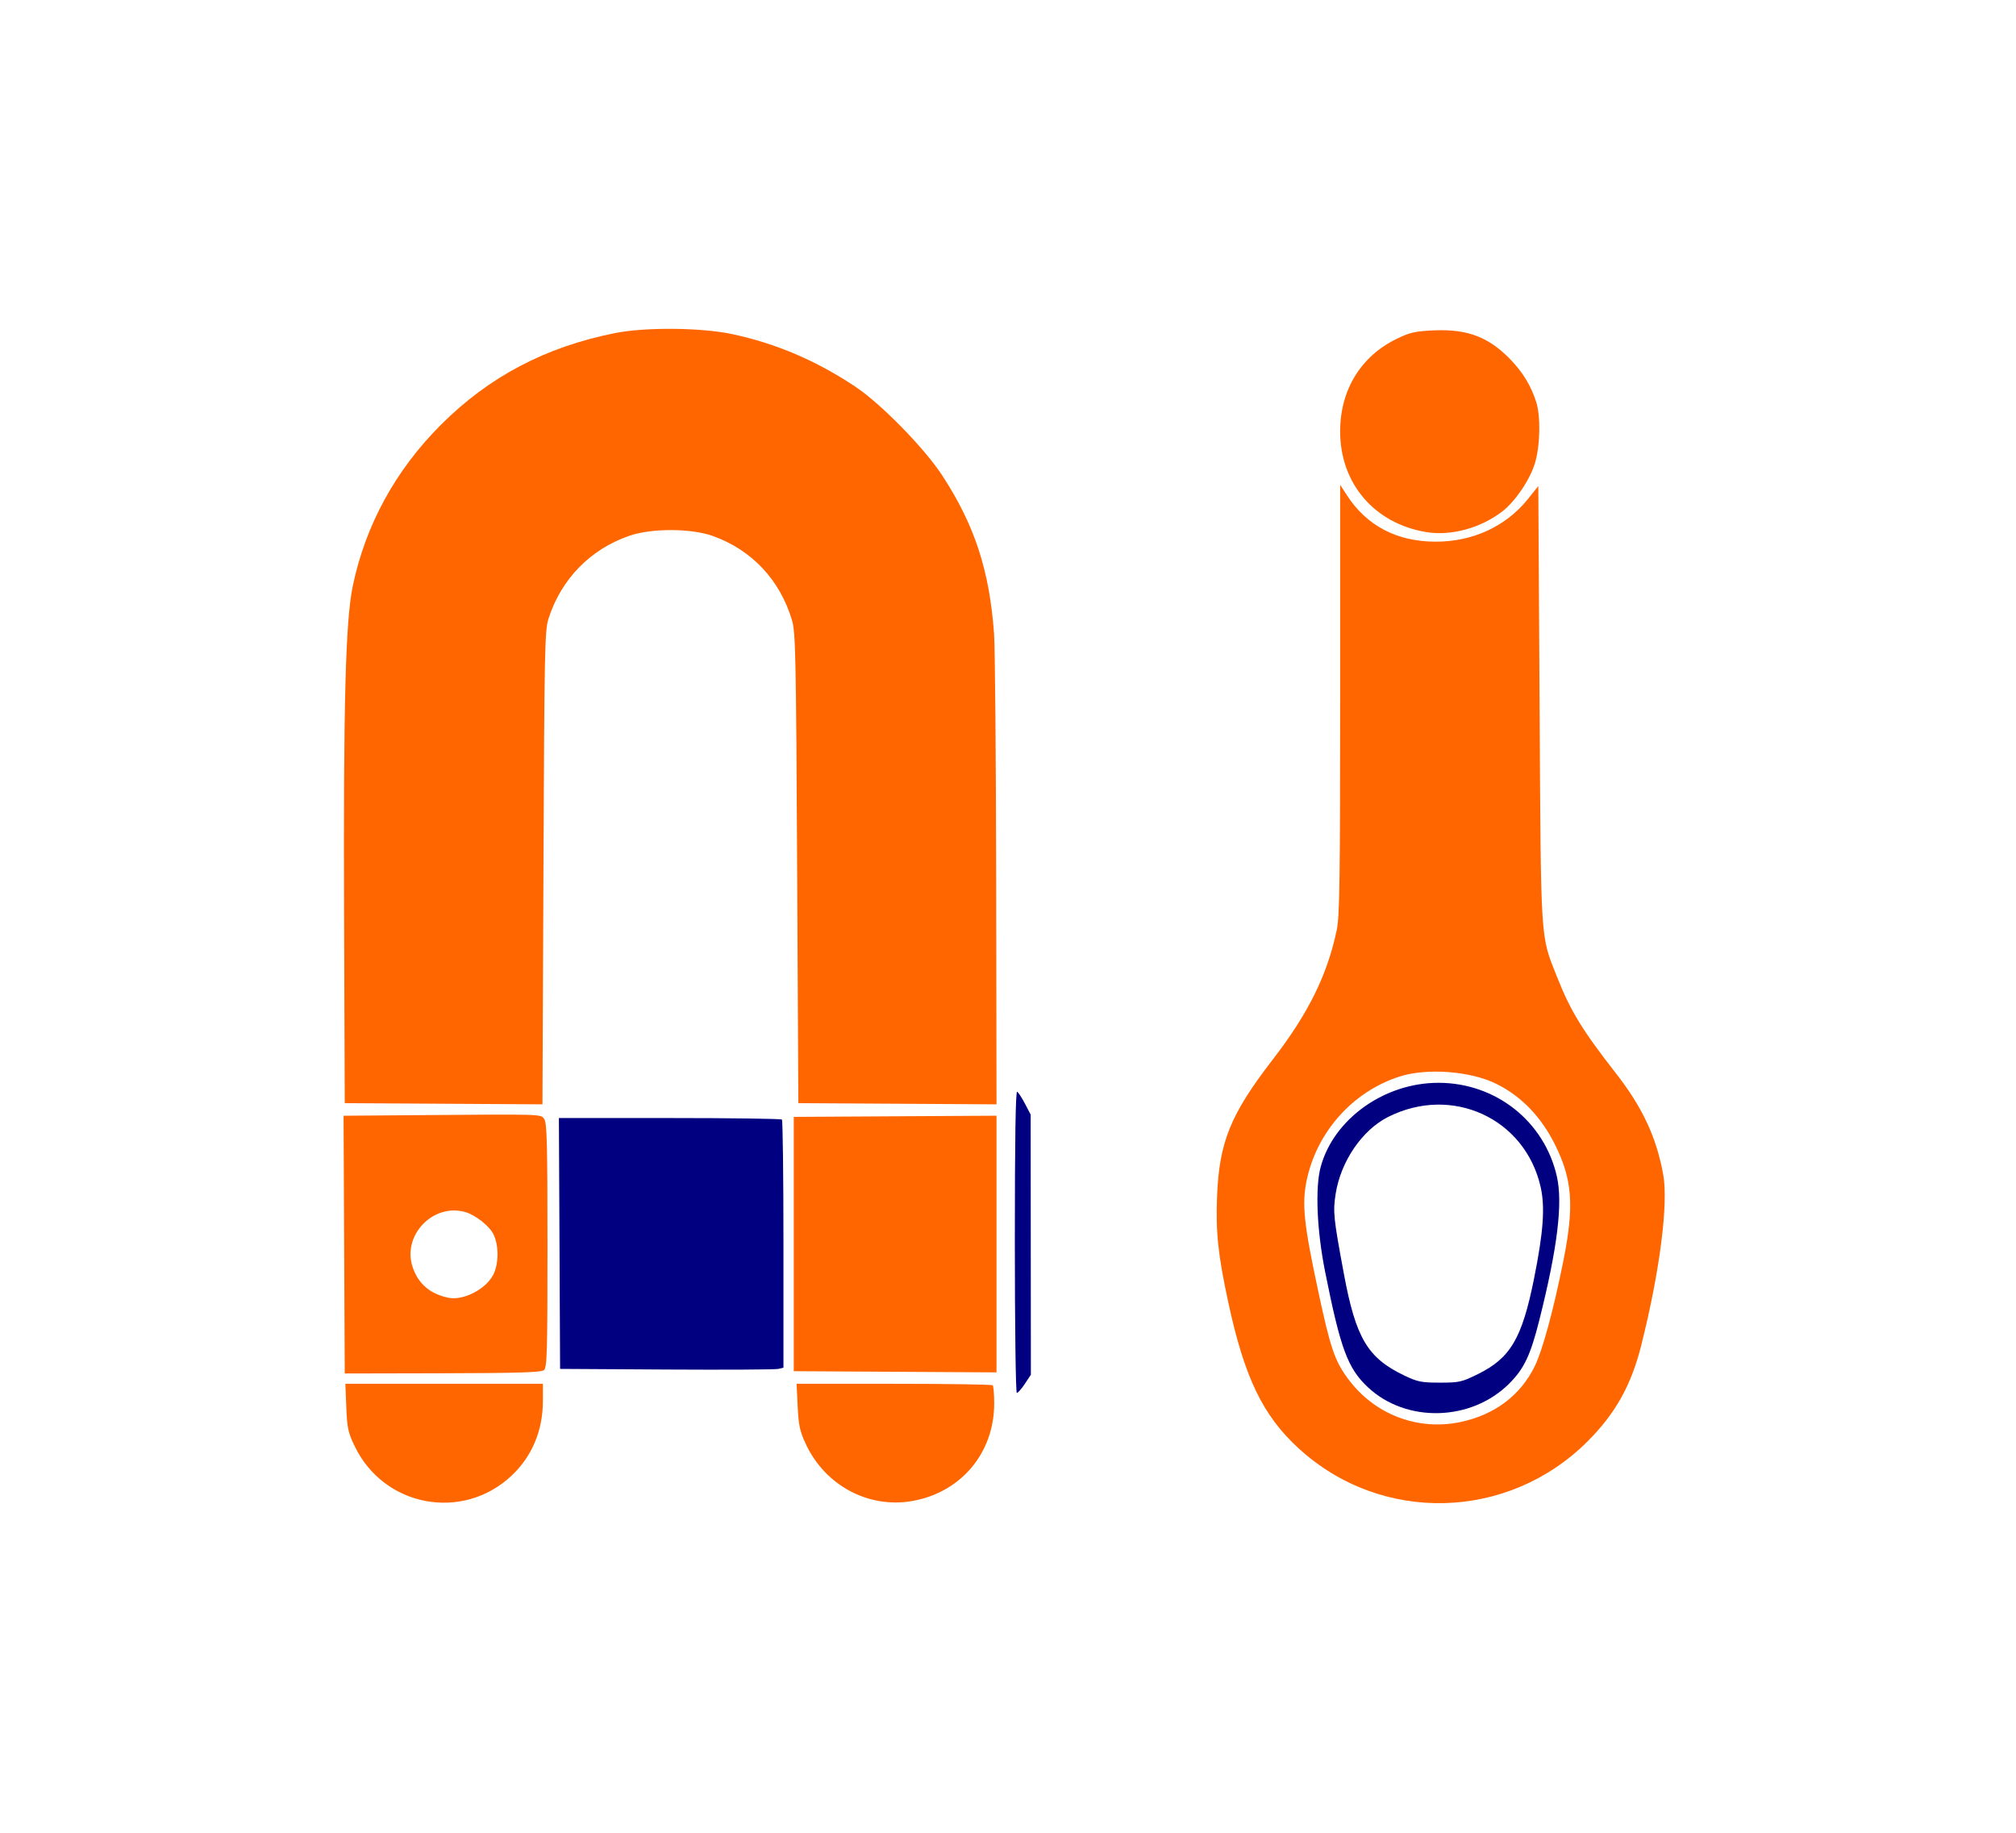 <?xml version="1.0" encoding="UTF-8" standalone="no"?>
<svg
   xmlns:dc="http://purl.org/dc/elements/1.1/"
   xmlns:cc="http://creativecommons.org/ns#"
   xmlns:rdf="http://www.w3.org/1999/02/22-rdf-syntax-ns#"
   xmlns:svg="http://www.w3.org/2000/svg"
   xmlns="http://www.w3.org/2000/svg"
   xmlns:sodipodi="http://sodipodi.sourceforge.net/DTD/sodipodi-0.dtd"
   xmlns:inkscape="http://www.inkscape.org/namespaces/inkscape"
   version="1.1"
   viewBox="0.00 0.00 275.00 250.00"
   id="svg78"
   sodipodi:docname="Joining Shackle - Type D.svg"
   inkscape:version="1.0.2-2 (e86c870879, 2021-01-15)">
  <defs
     id="defs82" />
  <sodipodi:namedview
     pagecolor="#ffffff"
     bordercolor="#666666"
     borderopacity="1"
     objecttolerance="10"
     gridtolerance="10"
     guidetolerance="10"
     inkscape:pageopacity="0"
     inkscape:pageshadow="2"
     inkscape:window-width="1920"
     inkscape:window-height="986"
     id="namedview80"
     showgrid="false"
     inkscape:zoom="3.2"
     inkscape:cx="137.5"
     inkscape:cy="125"
     inkscape:window-x="-11"
     inkscape:window-y="-11"
     inkscape:window-maximized="1"
     inkscape:current-layer="g849"
     inkscape:document-rotation="0" />
  <g
     id="g849"
     transform="matrix(0,1,1,0,12.026,-12.026)">
    <path
       style="fill:#ff6600;stroke-width:3.543;stroke-linecap:round;stroke-linejoin:bevel"
       d="m 98.498,123.574 c -8.622,-0.618 -14.828,-2.643 -21.573,-7.04 -3.785,-2.467 -9.866,-8.423 -12.202,-11.951 C 61.185,99.237 58.876,93.817 57.605,87.871 56.701,83.644 56.63,76.033 57.456,71.886 59.348,62.388 63.407,54.681 69.981,48.106 76.163,41.923 83.666,37.823 91.955,36.097 96.704,35.107 107.904,34.811 136.719,34.911 L 162.5,35 l 0.081,13.485 0.081,13.485 -32.269,0.137 c -29.79,0.126 -32.401,0.179 -33.988,0.69 -5.406,1.74 -9.466,5.707 -11.307,11.049 -1.028,2.985 -1.019,8.378 0.02,11.31 1.894,5.346 5.991,9.208 11.516,10.855 1.636,0.488 4.748,0.552 33.833,0.701 L 162.5,96.875 l 0.081,13.516 0.082,13.516 -30.394,-0.045 c -16.717,-0.025 -31.914,-0.154 -33.771,-0.287 z"
       id="path971" />
    <path
       style="fill:#ff6600;stroke-width:3.543;stroke-linecap:round;stroke-linejoin:bevel"
       d="m 164.669,62.213 c -0.686,-0.501 -0.67,0.044 -0.528,-17.607 l 0.078,-9.768 17.578,0.081 L 199.375,35 199.346,48.347 c -0.023,10.343 -0.119,13.455 -0.429,13.828 -0.351,0.423 -2.432,0.481 -17.02,0.481 -13.85,0 -16.722,-0.074 -17.227,-0.443 z m 21.304,-6.99 c 1.964,-1.057 3.501,-4.114 3.071,-6.108 -0.538,-2.495 -1.9,-4.079 -4.168,-4.848 -4.297,-1.458 -8.723,2.714 -7.54,7.106 0.362,1.346 1.806,3.236 2.942,3.853 1.511,0.82 4.168,0.819 5.696,-0.003 z"
       id="path973" />
    <path
       style="fill:#ff6600;stroke-width:3.543;stroke-linecap:round;stroke-linejoin:bevel"
       d="M 200.781,48.558 V 35.085 l 3.203,0.127 c 2.836,0.113 3.447,0.245 5.33,1.154 8.261,3.985 10.277,14.679 4.027,21.361 -2.632,2.814 -6.179,4.304 -10.244,4.304 h -2.316 z"
       id="path975" />
    <path
       style="fill:#ff6600;stroke-width:3.543;stroke-linecap:round;stroke-linejoin:bevel"
       d="M 164.294,110.078 164.375,96.25 h 17.344 17.344 l 0.081,13.828 0.081,13.828 h -17.506 -17.506 z"
       id="path977" />
    <path
       style="fill:#000080;stroke-width:3.543;stroke-linecap:round;stroke-linejoin:bevel"
       d="m 164.74,94.635 c -0.115,-0.115 -0.208,-7.006 -0.208,-15.315 V 64.213 l 17.109,0.081 17.109,0.081 0.087,14.531 c 0.048,7.992 0.01,14.848 -0.084,15.234 l -0.171,0.703 h -16.817 c -9.249,0 -16.911,-0.094 -17.025,-0.208 z"
       id="path979" />
    <path
       style="fill:#ff6600;stroke-width:3.543;stroke-linecap:round;stroke-linejoin:bevel"
       d="m 200.99,123.385 c -0.115,-0.115 -0.208,-6.18 -0.208,-13.479 V 96.635 l 3.082,0.148 c 2.609,0.126 3.401,0.298 5.159,1.12 5.62,2.63 8.778,8.511 7.759,14.45 -1.146,6.682 -6.547,11.239 -13.32,11.239 -1.245,0 -2.358,-0.094 -2.472,-0.208 z"
       id="path981" />
    <path
       style="fill:#000080;stroke-width:3.543;stroke-linecap:round;stroke-linejoin:bevel"
       d="m 162.6,127.803 c -0.805,-0.419 -1.551,-0.905 -1.659,-1.079 -0.132,-0.214 6.551,-0.317 20.447,-0.317 11.445,0 20.643,0.121 20.643,0.271 0,0.149 -0.559,0.641 -1.243,1.094 l -1.243,0.823 -17.741,-0.015 -17.741,-0.015 z"
       id="path983" />
    <path
       style="fill:#ff6600;stroke-width:3.543;stroke-linecap:round;stroke-linejoin:bevel"
       d="m 172.237,214.849 c -5.08,-0.92 -9.169,-2.829 -13.8,-6.444 -5.89,-4.598 -8.488,-6.186 -13.125,-8.025 -5.825,-2.31 -4.144,-2.202 -37.244,-2.394 l -29.744,-0.173 1.757,-1.406 c 3.757,-3.007 5.853,-7.555 5.831,-12.656 -0.022,-5.269 -2.182,-9.364 -6.365,-12.07 l -1.389,-0.899 h 29.26 c 24.643,0 29.607,-0.073 31.46,-0.463 6.159,-1.296 11.394,-3.882 17.684,-8.738 7.473,-5.768 11.259,-7.305 18.698,-7.59 4.897,-0.188 7.929,0.135 14.427,1.534 10.215,2.199 15.414,4.702 19.886,9.574 10.352,11.278 9.932,28.565 -0.958,39.455 -3.769,3.769 -7.626,5.927 -13.025,7.287 -10.066,2.535 -19.36,3.733 -23.352,3.01 z m 11.825,-13.629 c 6.654,-1.335 12.136,-2.824 14.313,-3.889 3.985,-1.949 6.629,-5.457 7.617,-10.107 1.246,-5.866 -1.028,-11.785 -5.908,-15.377 -2.463,-1.813 -4.134,-2.382 -11.868,-4.041 -9.174,-1.968 -11.902,-2.259 -15.091,-1.609 -6.67,1.358 -12.215,6.302 -14.258,12.709 -1.202,3.771 -0.733,9.749 1.04,13.263 1.701,3.37 4.459,6.022 8.218,7.902 4.81,2.405 8.391,2.663 15.938,1.149 z"
       id="path985" />
    <path
       style="fill:#ff6600;stroke-width:3.543;stroke-linecap:round;stroke-linejoin:bevel"
       d="m 66.875,197.531 c -2.146,-0.68 -3.955,-1.76 -5.673,-3.385 -3.157,-2.986 -4.308,-5.925 -4.112,-10.504 0.111,-2.603 0.266,-3.302 1.133,-5.102 2.375,-4.931 6.988,-7.758 12.656,-7.758 7.097,0 12.552,4.667 13.725,11.741 0.557,3.36 -0.523,7.366 -2.787,10.342 -1.344,1.766 -4.286,3.771 -6.567,4.476 -2.348,0.725 -6.397,0.817 -8.375,0.19 z"
       id="path987" />
    <path
       style="fill:#000080;stroke-width:3.543;stroke-linecap:round;stroke-linejoin:bevel"
       d="m 172.472,200.339 c -7.508,-1.719 -12.733,-8.327 -12.746,-16.12 -0.013,-7.4 4.924,-14.319 11.483,-16.095 2.821,-0.764 8.652,-0.518 14.259,0.602 10.574,2.111 13.209,3.088 15.799,5.856 4.894,5.232 4.653,14.095 -0.523,19.271 -2.015,2.015 -3.847,2.887 -8.573,4.078 -9.904,2.497 -16.034,3.246 -19.7,2.407 z m 13.982,-3.112 c 8.135,-1.636 10.81,-3.207 13,-7.639 1.091,-2.208 1.17,-2.558 1.17,-5.197 0,-2.522 -0.106,-3.049 -0.972,-4.86 -2.395,-5.005 -5.093,-6.608 -13.872,-8.24 -7.62,-1.417 -8.463,-1.504 -10.9,-1.123 -4.418,0.69 -8.693,3.598 -10.483,7.13 -4.415,8.713 0.153,18.701 9.528,20.831 2.745,0.624 6.165,0.378 12.529,-0.902 z"
       id="path991" />
  </g>
</svg>
